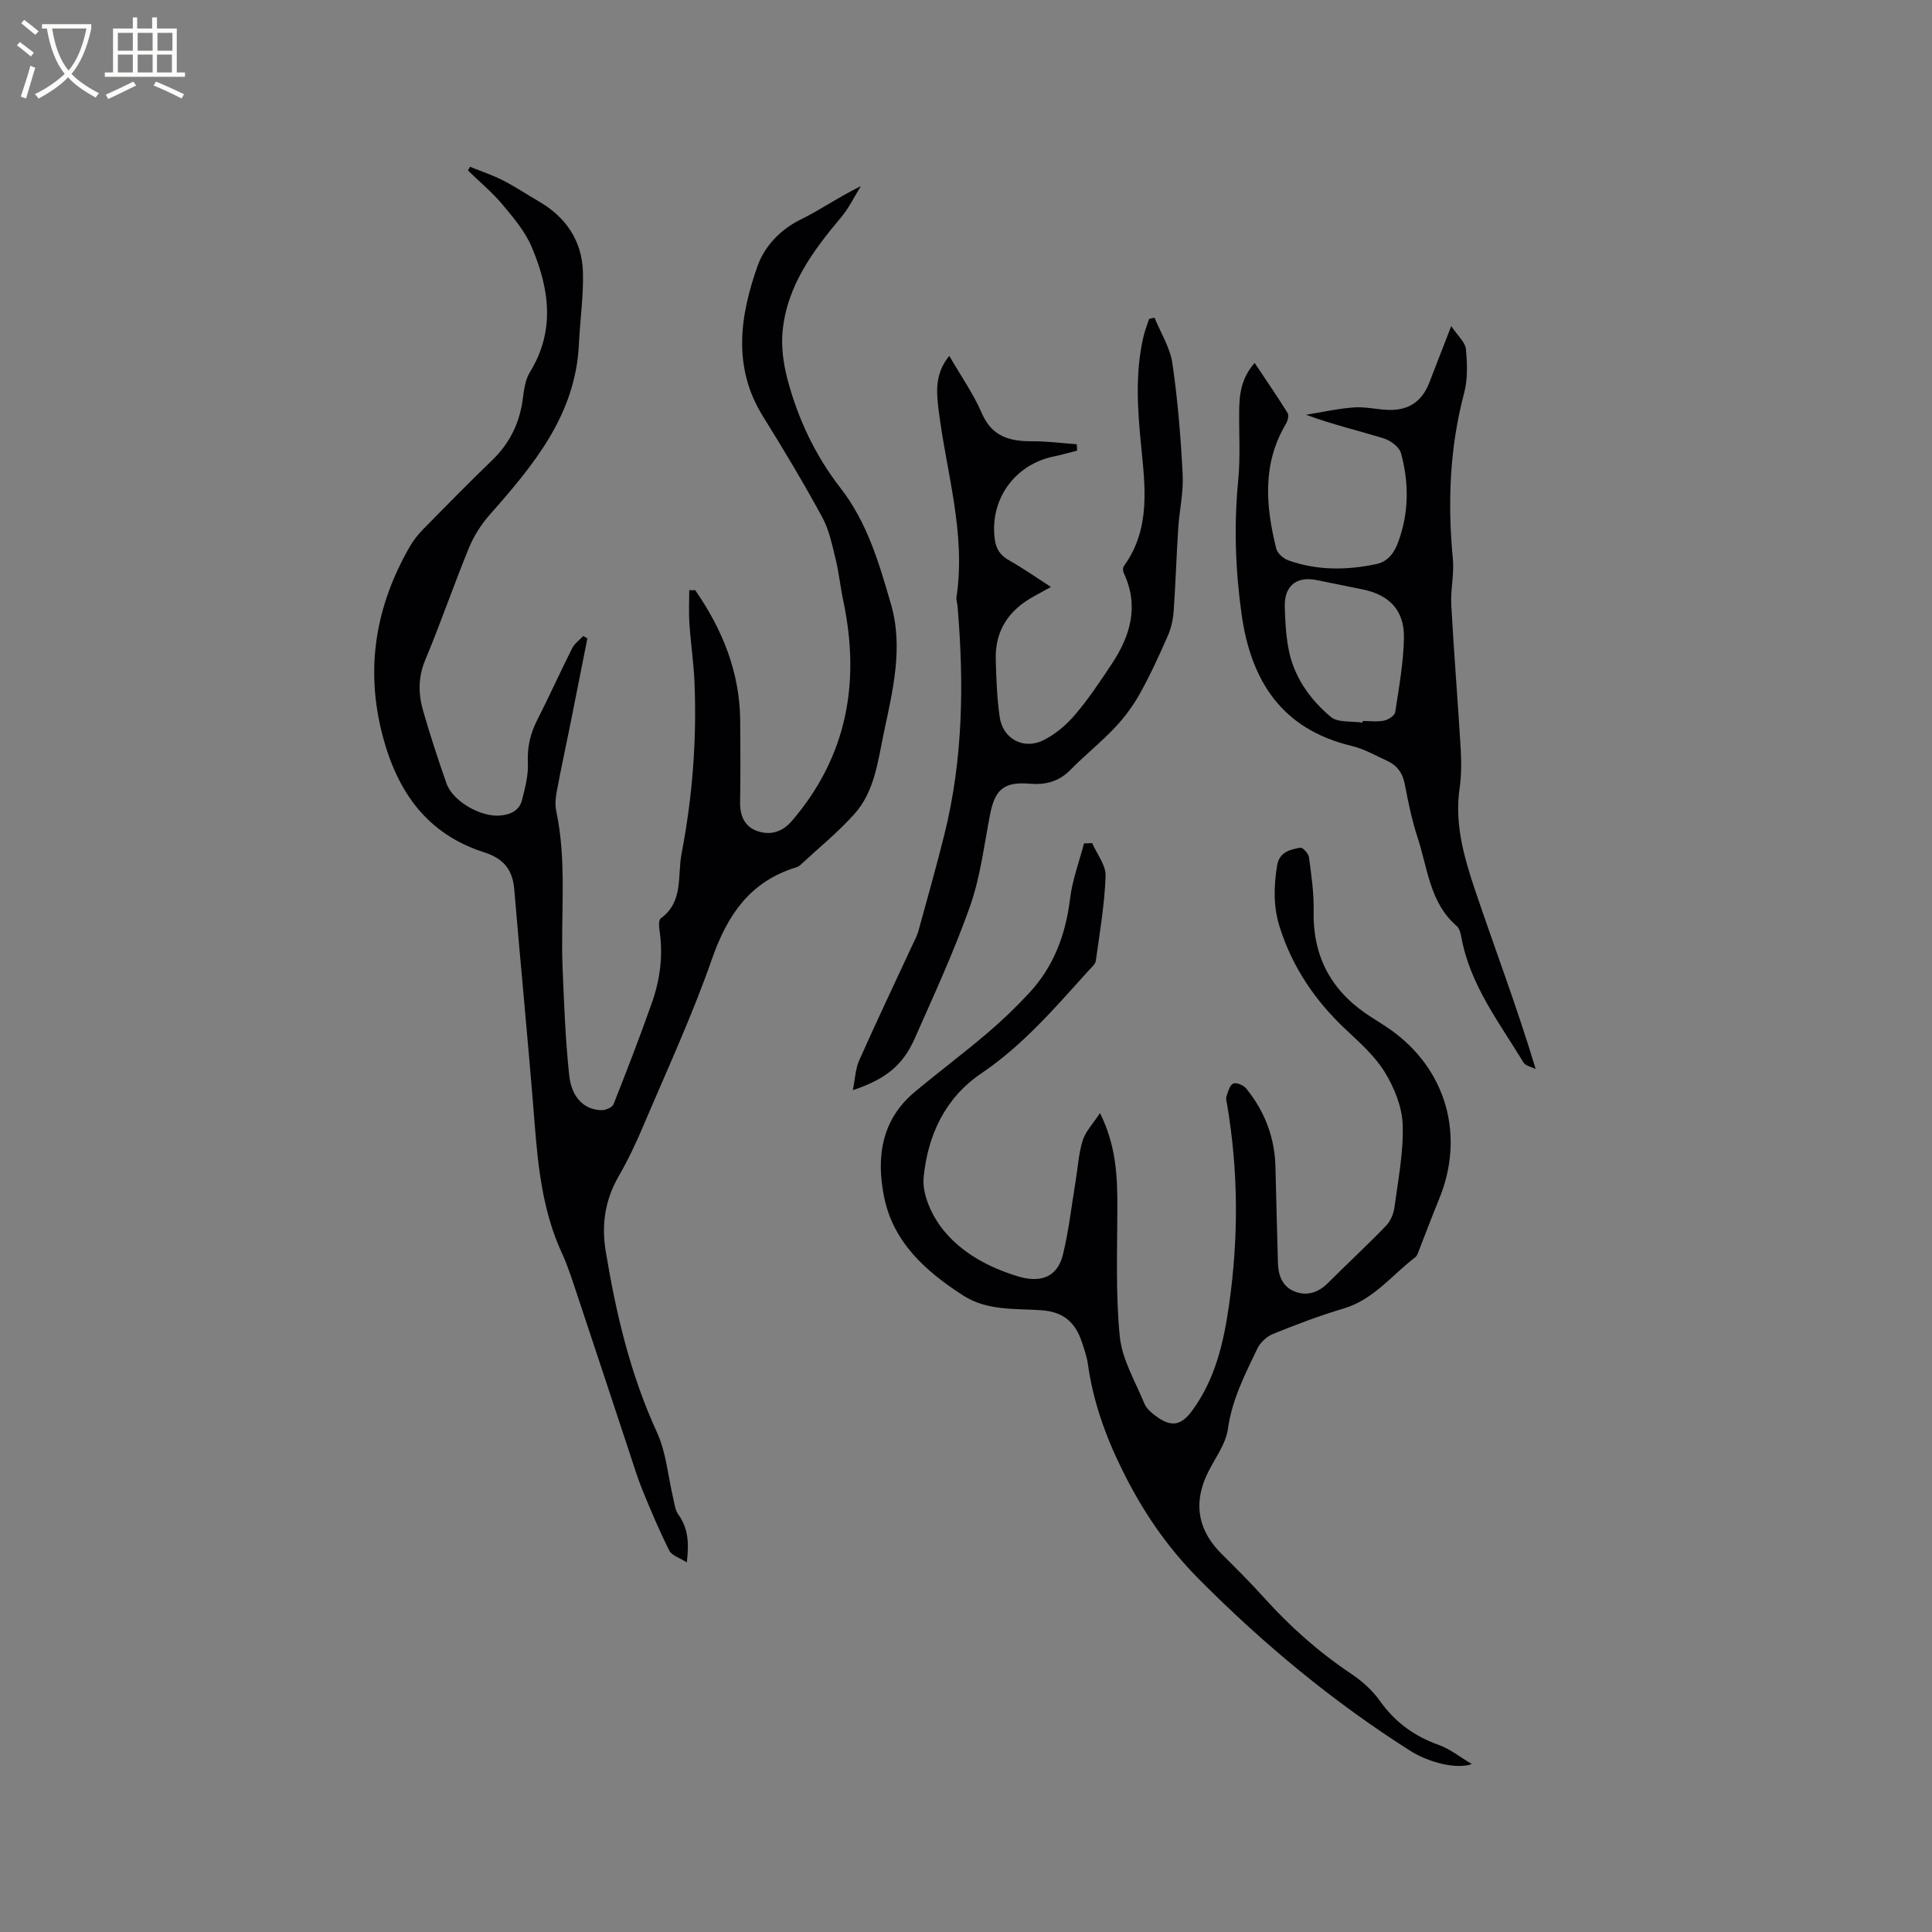 <svg enable-background="new 0 0 400 400" viewBox="0 0 400 400" xmlns="http://www.w3.org/2000/svg"><rect x="0" y="0" width="400" height="400" fill="#808080" stroke="none"/><g fill="#010103"><path d="m143.92 122.17c5.64 8.12 9.25 16.97 9.33 27.06.04 5.62.08 11.24-.02 16.86-.05 2.74.91 4.98 3.39 5.91 2.74 1.02 5.29.36 7.38-2.09 11.43-13.37 14.14-28.71 10.59-45.54-.61-2.89-.9-5.86-1.61-8.73-.72-2.93-1.35-6.01-2.77-8.61-3.85-7.06-7.98-13.98-12.23-20.8-6.38-10.23-4.78-20.87-1.12-31.21 1.38-3.89 4.59-7.45 8.89-9.56 4.15-2.03 7.97-4.73 12.48-6.92-1.34 2.15-2.44 4.49-4.05 6.41-5.86 6.97-11.25 14.22-12.15 23.62-.31 3.26.16 6.74 1 9.93 2.15 8.16 5.79 15.86 10.91 22.44 5.67 7.28 8.06 15.68 10.52 24.13 2.61 8.98.37 17.89-1.48 26.7-1.24 5.88-1.91 12.13-6.12 16.8-3.42 3.8-7.44 7.07-11.21 10.56-.23.21-.53.36-.83.45-9.55 2.93-14.24 9.87-17.43 19.01-4.11 11.77-9.38 23.15-14.26 34.65-1.48 3.5-3.12 6.96-5.02 10.25-2.84 4.92-3.62 10.03-2.7 15.59 2.13 12.89 5.1 25.48 10.6 37.46 1.94 4.22 2.3 9.17 3.4 13.78.26 1.1.38 2.36 1.01 3.22 2.04 2.79 2.27 5.82 1.78 9.94-1.52-.98-3.12-1.43-3.62-2.43-2.03-4.04-3.79-8.21-5.51-12.4-1.04-2.54-1.84-5.18-2.7-7.78-3.59-10.82-7.15-21.66-10.76-32.47-1.01-3.01-1.95-6.07-3.27-8.95-3.94-8.54-4.93-17.63-5.65-26.85-1.27-16.16-2.86-32.3-4.22-48.46-.34-4.11-2.21-6.39-6.24-7.68-11.75-3.77-17.92-12.41-21-24.09-3.68-13.97-1.46-26.85 5.58-39.15.78-1.36 1.79-2.62 2.89-3.74 4.68-4.77 9.37-9.53 14.17-14.17 3.67-3.54 5.74-7.76 6.38-12.8.24-1.86.51-3.92 1.46-5.46 5.31-8.61 4.01-17.32.38-25.9-1.36-3.2-3.74-6.04-6.01-8.75-2.16-2.57-4.78-4.76-7.2-7.11.14-.25.29-.5.43-.76 2.27.92 4.62 1.7 6.79 2.8 2.54 1.29 4.92 2.9 7.4 4.33 5.67 3.27 9 8.17 9.19 14.68.14 4.94-.6 9.91-.83 14.87-.67 14.7-9.43 25.12-18.52 35.42-1.77 2.01-3.28 4.42-4.29 6.89-3.13 7.64-5.8 15.46-8.99 23.07-1.5 3.57-1.47 7.01-.48 10.5 1.46 5.08 3.11 10.12 4.86 15.11 1.3 3.69 7.05 6.98 11.05 6.65 2.19-.18 4.03-1.01 4.59-3.22.64-2.53 1.34-5.18 1.21-7.74-.15-3.21.5-6 1.93-8.81 2.5-4.9 4.75-9.93 7.23-14.85.5-.99 1.52-1.71 2.3-2.55.29.16.57.33.86.49-1.16 5.86-2.32 11.73-3.49 17.58-.94 4.67-1.96 9.33-2.83 14.01-.25 1.32-.41 2.78-.14 4.07 2.3 10.82.87 21.77 1.33 32.66.31 7.39.58 14.81 1.37 22.16.5 4.68 3.2 7.16 6.73 7.2.84.01 2.2-.59 2.46-1.26 2.76-6.97 5.46-13.97 7.95-21.04 1.71-4.85 2.33-9.88 1.54-15.03-.12-.78-.17-2.06.27-2.38 4.75-3.43 3.43-8.83 4.31-13.41 2.25-11.68 3.17-23.51 2.68-35.42-.17-4.1-.79-8.19-1.06-12.29-.15-2.27-.03-4.56-.03-6.84.41.05.81.02 1.22-.01z"/><path d="m226.12 174.55c.98 2.27 2.86 4.57 2.78 6.8-.2 5.87-1.21 11.72-2.02 17.56-.1.73-.92 1.39-1.48 2.02-6.89 7.62-13.58 15.46-22.2 21.28-7.62 5.15-11.11 12.92-11.97 21.51-.35 3.52 1.69 7.98 4.03 10.89 3.87 4.81 9.41 7.78 15.43 9.63 4.23 1.3 8.14.6 9.38-4.49 1.22-5 1.79-10.16 2.63-15.25.47-2.81.62-5.72 1.47-8.41.59-1.86 2.12-3.42 3.57-5.64 3.33 6.69 3.6 12.95 3.6 19.31-.01 8.99-.39 18.03.5 26.94.47 4.76 3.21 9.31 5.09 13.89.41 1 1.41 1.87 2.32 2.55 3.21 2.4 5.27 2.08 7.61-1.13 4.79-6.54 6.51-14.16 7.62-21.97 1.97-13.85 1.91-27.68-.44-41.48-.09-.52-.27-1.11-.11-1.57.33-.96.65-2.29 1.38-2.64.62-.3 2.13.3 2.67.97 3.86 4.74 5.96 10.19 6.09 16.36.14 6.57.35 13.14.51 19.71.06 2.62.89 4.96 3.41 5.98 2.56 1.03 4.93.28 6.95-1.74 3.97-3.97 8.11-7.79 12.01-11.83.94-.97 1.58-2.5 1.76-3.86.76-5.67 1.89-11.39 1.7-17.05-.12-3.69-1.71-7.65-3.68-10.87-2.05-3.36-5.19-6.14-8.11-8.88-6.31-5.93-10.99-12.8-13.64-21.1-1.38-4.29-1.27-8.51-.57-12.84.44-2.77 2.67-3.32 4.81-3.7.49-.09 1.69 1.23 1.79 2 .49 3.66 1.04 7.36.96 11.03-.21 9.14 3.37 16.2 10.86 21.34 1.66 1.14 3.41 2.15 5.05 3.31 11.58 8.18 15.49 21.95 10.05 35.12-1.41 3.42-2.7 6.9-4.06 10.34-.23.59-.41 1.33-.86 1.67-4.84 3.68-8.61 8.77-14.85 10.61-4.97 1.47-9.83 3.33-14.63 5.27-1.29.52-2.62 1.78-3.22 3.04-2.54 5.32-5.23 10.51-6.08 16.59-.47 3.39-3 6.47-4.47 9.74-2.75 6.14-1.53 11.52 3.22 16.22 3.01 2.98 6.01 5.99 8.85 9.14 5.35 5.93 11.26 11.17 17.92 15.62 2.24 1.5 4.39 3.42 5.94 5.61 3.14 4.42 7.14 7.32 12.21 9.13 2.31.82 4.33 2.47 6.83 3.95-3.17 1.15-8.98-.35-12.73-2.73-16-10.15-30.43-22.11-43.8-35.58-6.71-6.77-11.72-14.19-15.87-22.62-3.47-7.03-6.02-14.18-7.1-21.91-.22-1.56-.76-3.08-1.26-4.58-1.37-4.04-3.74-6.23-8.49-6.55-5.38-.36-11.11.14-16.03-3.02-7.77-5-14.52-10.99-16.42-20.49-1.63-8.13-.56-15.89 6.34-21.66 4.94-4.13 10.11-8 15.02-12.17 3.06-2.6 5.98-5.41 8.71-8.35 5.07-5.47 7.54-12.08 8.44-19.48.47-3.88 1.89-7.65 2.89-11.47.56-.02 1.13-.04 1.69-.07z"/><path d="m239.03 65.77c1.28 3.14 3.22 6.19 3.7 9.45 1.12 7.64 1.74 15.37 2.13 23.08.19 3.66-.68 7.36-.92 11.06-.37 5.7-.54 11.41-.94 17.1-.12 1.74-.51 3.55-1.2 5.14-1.78 4.07-3.64 8.13-5.8 12.01-1.41 2.53-3.2 4.94-5.19 7.05-2.91 3.08-6.25 5.74-9.22 8.76-2.38 2.42-5.16 3.11-8.38 2.84-5.32-.44-7.21 1.13-8.23 6.39-1.24 6.33-1.99 12.85-4.11 18.88-3.3 9.36-7.48 18.42-11.5 27.51-2.47 5.57-6.05 8.41-12.8 10.67.47-2.31.54-4.42 1.33-6.2 3.56-8 7.32-15.91 11.01-23.86.44-.96.96-1.9 1.24-2.91 1.82-6.61 3.69-13.22 5.35-19.87 3.91-15.61 4.1-31.45 2.75-47.38-.05-.63-.31-1.28-.22-1.89 1.99-13.2-2.1-25.8-3.69-38.65-.46-3.73-.85-7.56 2.2-11.27 2.42 4.19 5 7.85 6.73 11.86 2.1 4.87 5.78 5.84 10.43 5.82 3.08-.02 6.16.4 9.24.62.02.44.04.88.07 1.32-1.62.41-3.23.87-4.87 1.21-8.13 1.7-13.25 8.95-12.19 17.09.27 2.11 1.18 3.41 3.02 4.44 2.76 1.55 5.35 3.38 8.61 5.48-1.81 1-2.61 1.45-3.42 1.89-5.2 2.8-8.15 7.04-8 13.05.1 4.01.25 8.06.82 12.02.64 4.46 4.89 6.8 8.99 4.8 2.48-1.21 4.78-3.16 6.58-5.27 2.81-3.29 5.23-6.93 7.63-10.55 3.87-5.84 5.7-12.02 2.47-18.85-.18-.39-.19-1.09.04-1.41 5.61-7.77 4.39-16.5 3.54-25.16-.74-7.51-1.22-15.01.54-22.46.29-1.21.76-2.37 1.14-3.55.38-.09.75-.17 1.12-.26z"/><path d="m259.76 75.14c2.45 3.68 4.72 6.97 6.82 10.36.31.5.04 1.61-.32 2.22-4.97 8.29-4.21 17.05-2.03 25.86.24.98 1.49 2.08 2.52 2.44 5.95 2.12 12.06 2.06 18.17.77 3.18-.67 4.25-3.44 5.06-6.03 1.74-5.59 1.61-11.34.08-16.93-.35-1.28-2.15-2.63-3.55-3.06-5.25-1.62-10.61-2.86-16.11-4.9 3.31-.53 6.6-1.28 9.92-1.52 2.4-.17 4.85.46 7.28.52 4.11.09 6.83-1.82 8.3-5.59 1.38-3.54 2.74-7.08 4.56-11.77 1.38 2.06 2.9 3.34 3.04 4.75.29 3 .4 6.21-.36 9.09-3.01 11.34-3.45 22.77-2.34 34.38.3 3.13-.5 6.35-.33 9.5.54 9.93 1.36 19.85 1.95 29.78.16 2.73.16 5.52-.23 8.22-1.05 7.29.89 14.14 3.13 20.82 4.11 12.23 8.72 24.3 12.62 37.27-.85-.43-2.08-.63-2.5-1.32-5.04-8.29-11.09-16.09-12.89-25.99-.15-.81-.39-1.8-.96-2.29-5.59-4.83-5.99-11.94-8.08-18.27-1.19-3.61-1.95-7.37-2.67-11.11-.44-2.31-1.6-3.88-3.65-4.82-2.4-1.1-4.76-2.46-7.29-3.07-14.54-3.46-20.95-13.5-22.87-27.46-1.27-9.18-1.57-18.34-.67-27.58.46-4.72.15-9.51.2-14.27.02-3.5.43-6.87 3.2-10zm22.33 74.47c.02-.11.03-.22.05-.34 1.48 0 3 .21 4.43-.08.88-.18 2.18-1.03 2.29-1.74.78-5.1 1.71-10.23 1.81-15.37.11-5.69-3.01-8.91-8.51-10.04-3.21-.66-6.41-1.31-9.62-1.95-4.12-.83-6.66 1.23-6.54 5.51.07 2.84.23 5.71.73 8.51 1.05 5.87 4.37 10.59 8.78 14.3 1.47 1.25 4.34.85 6.58 1.2z"/></g><path d="m6.4 11.7c-1-.8-1.9-1.6-2.9-2.3l.6-.7c.9.7 1.9 1.4 2.9 2.2zm-2.1 8.3c.7-2.1 1.4-4.2 2-6.4.2.1.6.3 1 .4-.7 2.3-1.3 4.4-1.9 6.4zm3-12.8c-1.1-.9-2.1-1.7-2.9-2.4l.6-.7c1 .8 2 1.5 3 2.4zm1.4-1.3v-.9h10.2v.9c-.9 4.2-2.3 7.3-4.1 9.4 1.3 1.4 3.2 2.7 5.7 4-.2.2-.4.5-.7.9-2.5-1.4-4.4-2.7-5.7-4.2-1.4 1.5-3.5 3-6.1 4.4 0 0 0 0-.1-.1-.3-.4-.5-.7-.7-.8 2.7-1.3 4.7-2.8 6.2-4.2-1.8-2.2-3-5.3-3.7-9.4zm9.2 0h-7.1c.6 3.8 1.7 6.7 3.4 8.7 1.7-2 2.9-4.8 3.7-8.7z" fill="#fcfbfa"/><path d="m31.6 3.6h.9v2.3h4.1v9.1h1.7v.9h-16.6v-.9h1.7v-9.1h4.1v-2.3h.9v2.3h3.1v-2.3zm-4 13.3.6.8c-1.9.9-3.8 1.9-5.8 2.8-.2-.3-.3-.6-.5-.9 2-.9 3.9-1.8 5.7-2.7zm-3.2-10.1v3.7h3.1v-3.7zm0 4.5v3.7h3.1v-3.7zm4.1-4.5v3.7h3.1v-3.7zm0 4.5v3.7h3.1v-3.7zm9.1 9.1c-2.1-1.1-4.1-2-5.8-2.7l.5-.8c2.2.9 4.1 1.8 5.8 2.6zm-1.9-13.6h-3.1v3.7h3.1zm-3.2 4.5v3.7h3.1v-3.7z" fill="#fcfbfa"/></svg>